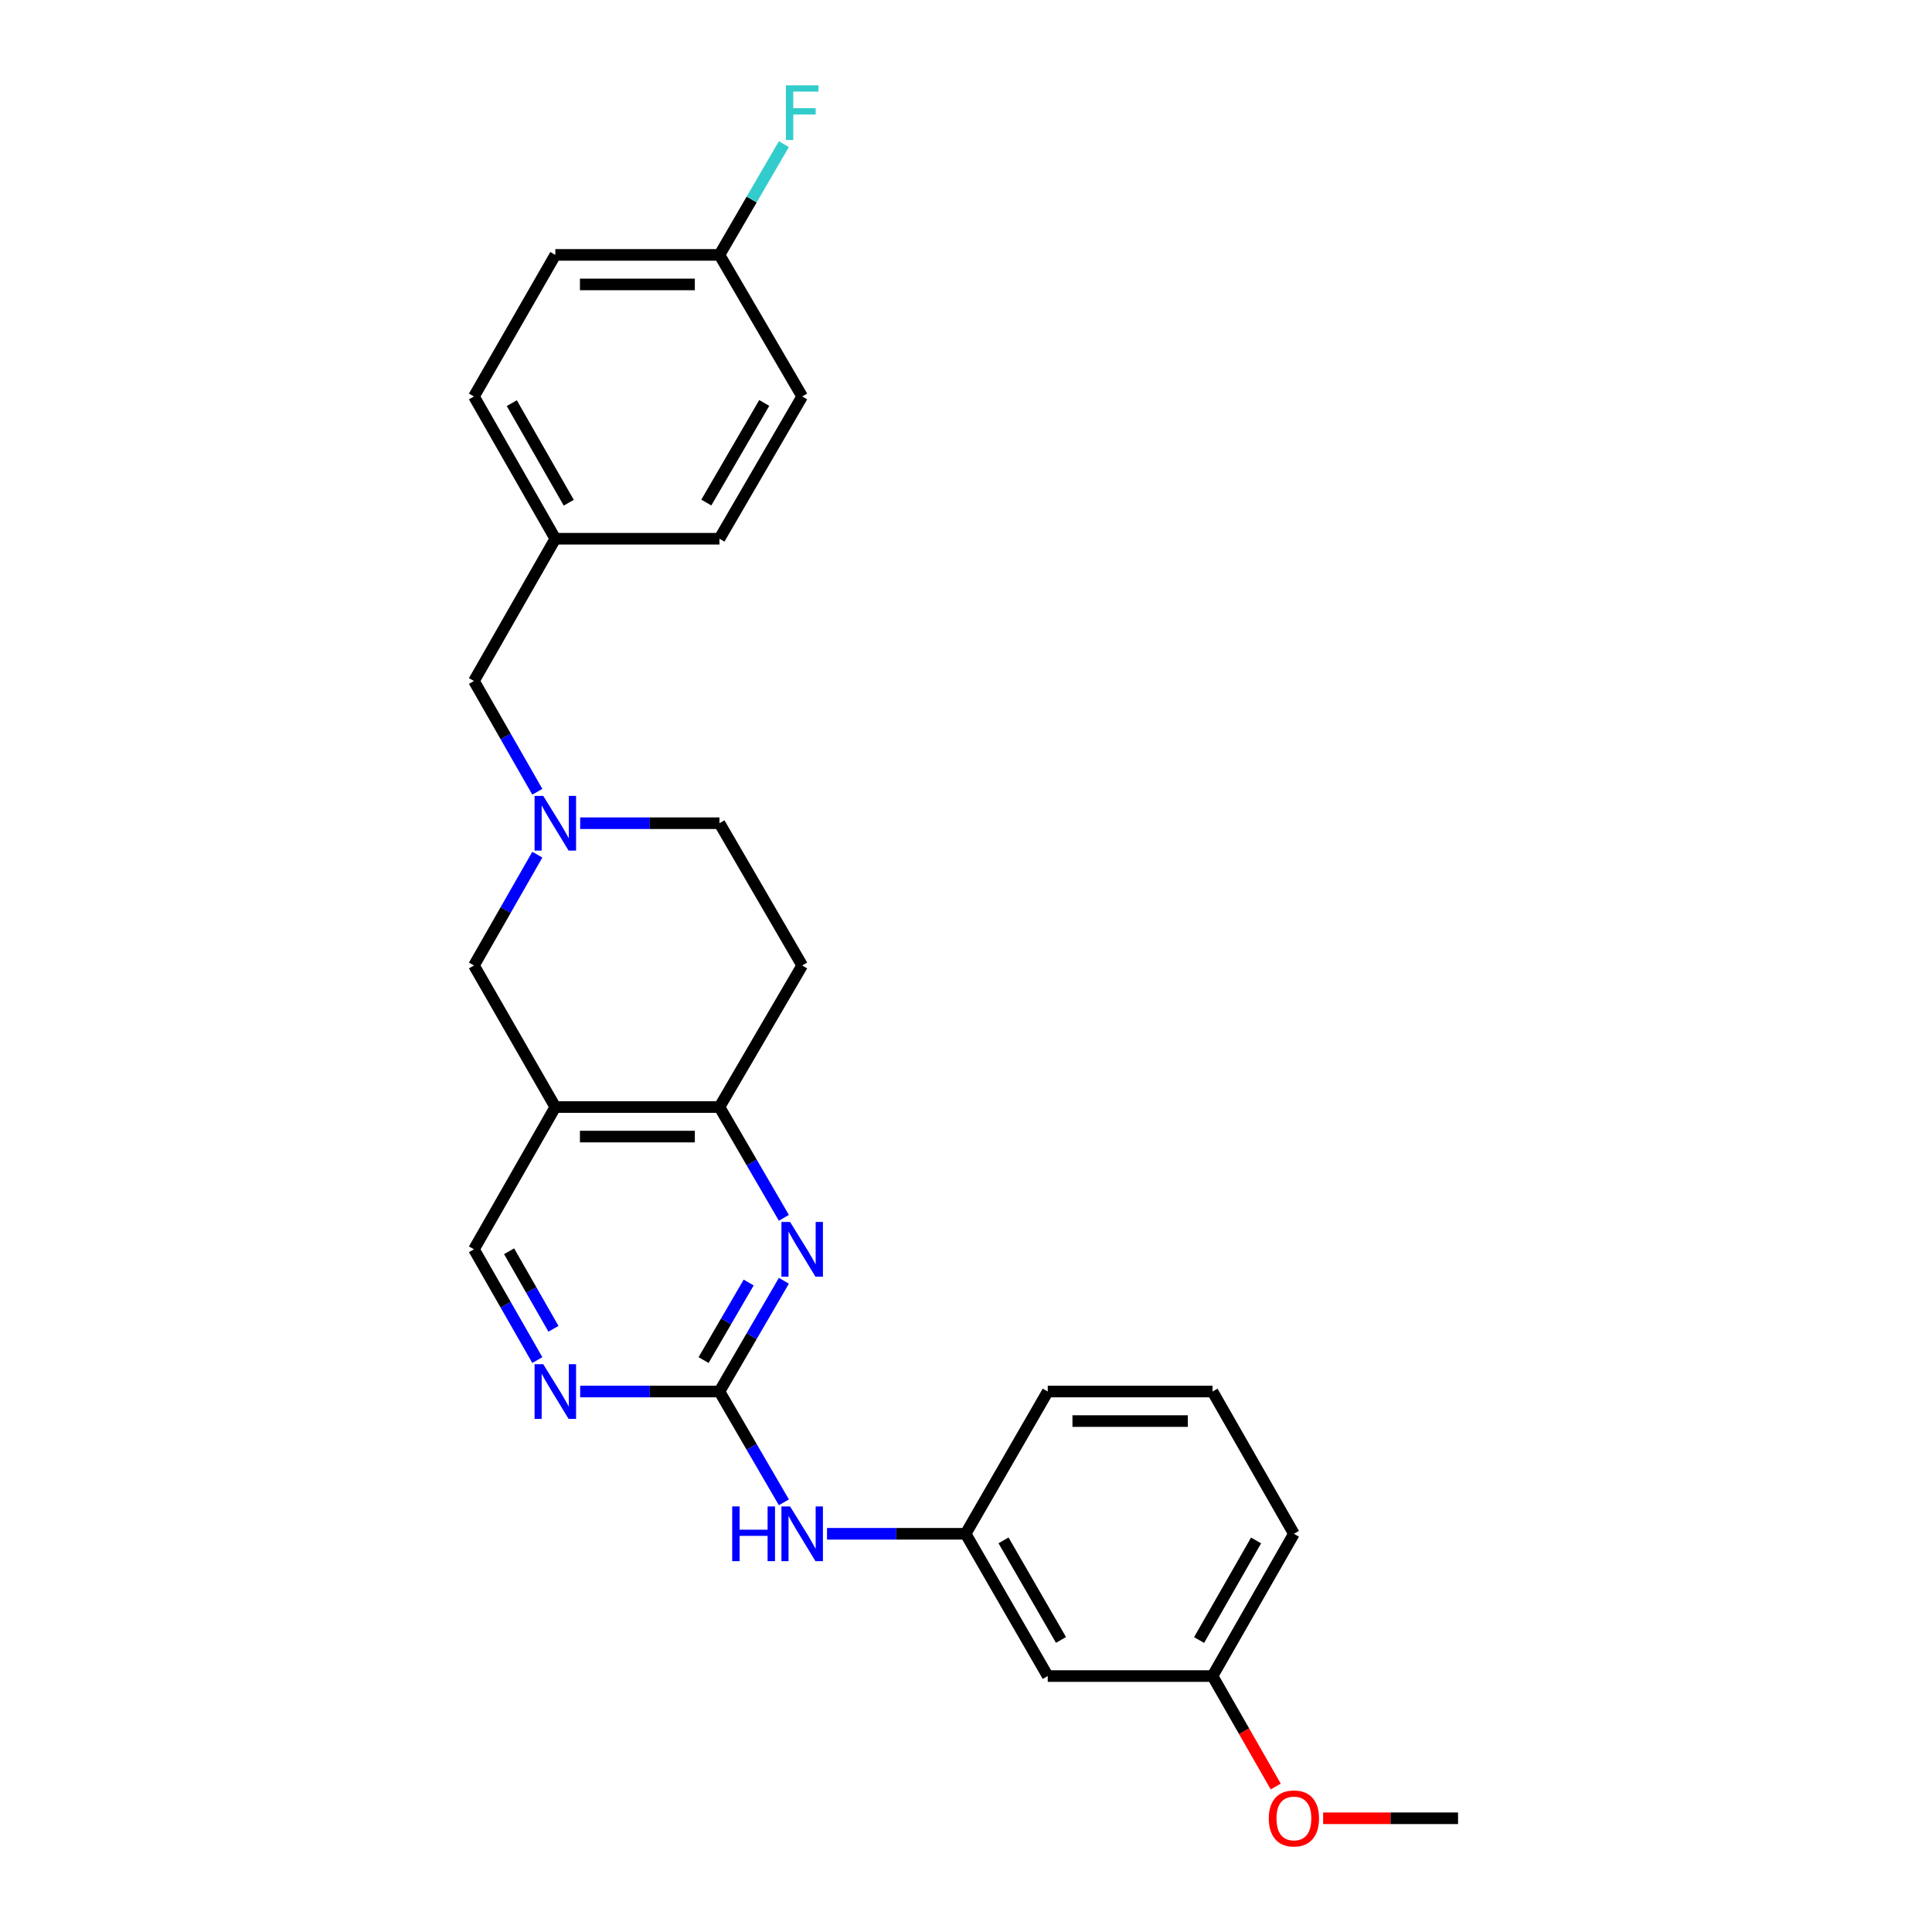 <?xml version='1.0' encoding='iso-8859-1'?>
<svg version='1.1' baseProfile='full'
              xmlns='http://www.w3.org/2000/svg'
                      xmlns:rdkit='http://www.rdkit.org/xml'
                      xmlns:xlink='http://www.w3.org/1999/xlink'
                  xml:space='preserve'
width='1000px' height='1000px' viewBox='0 0 1000 1000'>
<!-- END OF HEADER -->
<rect style='opacity:1.0;fill:#FFFFFF;stroke:none' width='1000' height='1000' x='0' y='0'> </rect>
<path class='bond-0' d='M 372.388,720.254 L 389.059,691.591' style='fill:none;fill-rule:evenodd;stroke:#000000;stroke-width:6px;stroke-linecap:butt;stroke-linejoin:miter;stroke-opacity:1' />
<path class='bond-0' d='M 389.059,691.591 L 405.731,662.927' style='fill:none;fill-rule:evenodd;stroke:#0000FF;stroke-width:6px;stroke-linecap:butt;stroke-linejoin:miter;stroke-opacity:1' />
<path class='bond-0' d='M 364.173,703.968 L 375.843,683.904' style='fill:none;fill-rule:evenodd;stroke:#000000;stroke-width:6px;stroke-linecap:butt;stroke-linejoin:miter;stroke-opacity:1' />
<path class='bond-0' d='M 375.843,683.904 L 387.514,663.839' style='fill:none;fill-rule:evenodd;stroke:#0000FF;stroke-width:6px;stroke-linecap:butt;stroke-linejoin:miter;stroke-opacity:1' />
<path class='bond-4' d='M 372.388,720.254 L 336.342,720.254' style='fill:none;fill-rule:evenodd;stroke:#000000;stroke-width:6px;stroke-linecap:butt;stroke-linejoin:miter;stroke-opacity:1' />
<path class='bond-4' d='M 336.342,720.254 L 300.296,720.254' style='fill:none;fill-rule:evenodd;stroke:#0000FF;stroke-width:6px;stroke-linecap:butt;stroke-linejoin:miter;stroke-opacity:1' />
<path class='bond-6' d='M 372.388,720.254 L 389.06,748.927' style='fill:none;fill-rule:evenodd;stroke:#000000;stroke-width:6px;stroke-linecap:butt;stroke-linejoin:miter;stroke-opacity:1' />
<path class='bond-6' d='M 389.06,748.927 L 405.733,777.599' style='fill:none;fill-rule:evenodd;stroke:#0000FF;stroke-width:6px;stroke-linecap:butt;stroke-linejoin:miter;stroke-opacity:1' />
<path class='bond-2' d='M 405.733,630.348 L 389.06,601.676' style='fill:none;fill-rule:evenodd;stroke:#0000FF;stroke-width:6px;stroke-linecap:butt;stroke-linejoin:miter;stroke-opacity:1' />
<path class='bond-2' d='M 389.06,601.676 L 372.388,573.004' style='fill:none;fill-rule:evenodd;stroke:#000000;stroke-width:6px;stroke-linecap:butt;stroke-linejoin:miter;stroke-opacity:1' />
<path class='bond-1' d='M 287.432,573.004 L 245.319,646.638' style='fill:none;fill-rule:evenodd;stroke:#000000;stroke-width:6px;stroke-linecap:butt;stroke-linejoin:miter;stroke-opacity:1' />
<path class='bond-5' d='M 287.432,573.004 L 245.319,499.727' style='fill:none;fill-rule:evenodd;stroke:#000000;stroke-width:6px;stroke-linecap:butt;stroke-linejoin:miter;stroke-opacity:1' />
<path class='bond-26' d='M 287.432,573.004 L 372.388,573.004' style='fill:none;fill-rule:evenodd;stroke:#000000;stroke-width:6px;stroke-linecap:butt;stroke-linejoin:miter;stroke-opacity:1' />
<path class='bond-26' d='M 300.175,588.293 L 359.644,588.293' style='fill:none;fill-rule:evenodd;stroke:#000000;stroke-width:6px;stroke-linecap:butt;stroke-linejoin:miter;stroke-opacity:1' />
<path class='bond-8' d='M 372.388,573.004 L 415.205,499.727' style='fill:none;fill-rule:evenodd;stroke:#000000;stroke-width:6px;stroke-linecap:butt;stroke-linejoin:miter;stroke-opacity:1' />
<path class='bond-3' d='M 278.121,442.375 L 261.72,471.051' style='fill:none;fill-rule:evenodd;stroke:#0000FF;stroke-width:6px;stroke-linecap:butt;stroke-linejoin:miter;stroke-opacity:1' />
<path class='bond-3' d='M 261.72,471.051 L 245.319,499.727' style='fill:none;fill-rule:evenodd;stroke:#000000;stroke-width:6px;stroke-linecap:butt;stroke-linejoin:miter;stroke-opacity:1' />
<path class='bond-12' d='M 278.119,409.814 L 261.719,381.146' style='fill:none;fill-rule:evenodd;stroke:#0000FF;stroke-width:6px;stroke-linecap:butt;stroke-linejoin:miter;stroke-opacity:1' />
<path class='bond-12' d='M 261.719,381.146 L 245.319,352.477' style='fill:none;fill-rule:evenodd;stroke:#000000;stroke-width:6px;stroke-linecap:butt;stroke-linejoin:miter;stroke-opacity:1' />
<path class='bond-27' d='M 300.296,426.094 L 336.342,426.094' style='fill:none;fill-rule:evenodd;stroke:#0000FF;stroke-width:6px;stroke-linecap:butt;stroke-linejoin:miter;stroke-opacity:1' />
<path class='bond-27' d='M 336.342,426.094 L 372.388,426.094' style='fill:none;fill-rule:evenodd;stroke:#000000;stroke-width:6px;stroke-linecap:butt;stroke-linejoin:miter;stroke-opacity:1' />
<path class='bond-7' d='M 278.119,703.974 L 261.719,675.306' style='fill:none;fill-rule:evenodd;stroke:#0000FF;stroke-width:6px;stroke-linecap:butt;stroke-linejoin:miter;stroke-opacity:1' />
<path class='bond-7' d='M 261.719,675.306 L 245.319,646.638' style='fill:none;fill-rule:evenodd;stroke:#000000;stroke-width:6px;stroke-linecap:butt;stroke-linejoin:miter;stroke-opacity:1' />
<path class='bond-7' d='M 286.47,687.782 L 274.99,667.714' style='fill:none;fill-rule:evenodd;stroke:#0000FF;stroke-width:6px;stroke-linecap:butt;stroke-linejoin:miter;stroke-opacity:1' />
<path class='bond-7' d='M 274.99,667.714 L 263.51,647.647' style='fill:none;fill-rule:evenodd;stroke:#000000;stroke-width:6px;stroke-linecap:butt;stroke-linejoin:miter;stroke-opacity:1' />
<path class='bond-9' d='M 428.06,793.888 L 463.933,793.888' style='fill:none;fill-rule:evenodd;stroke:#0000FF;stroke-width:6px;stroke-linecap:butt;stroke-linejoin:miter;stroke-opacity:1' />
<path class='bond-9' d='M 463.933,793.888 L 499.805,793.888' style='fill:none;fill-rule:evenodd;stroke:#000000;stroke-width:6px;stroke-linecap:butt;stroke-linejoin:miter;stroke-opacity:1' />
<path class='bond-11' d='M 415.205,499.727 L 372.388,426.094' style='fill:none;fill-rule:evenodd;stroke:#000000;stroke-width:6px;stroke-linecap:butt;stroke-linejoin:miter;stroke-opacity:1' />
<path class='bond-10' d='M 499.805,793.888 L 542.308,867.522' style='fill:none;fill-rule:evenodd;stroke:#000000;stroke-width:6px;stroke-linecap:butt;stroke-linejoin:miter;stroke-opacity:1' />
<path class='bond-10' d='M 519.422,797.29 L 549.174,848.833' style='fill:none;fill-rule:evenodd;stroke:#000000;stroke-width:6px;stroke-linecap:butt;stroke-linejoin:miter;stroke-opacity:1' />
<path class='bond-23' d='M 499.805,793.888 L 542.308,720.254' style='fill:none;fill-rule:evenodd;stroke:#000000;stroke-width:6px;stroke-linecap:butt;stroke-linejoin:miter;stroke-opacity:1' />
<path class='bond-14' d='M 542.308,867.522 L 627.595,867.522' style='fill:none;fill-rule:evenodd;stroke:#000000;stroke-width:6px;stroke-linecap:butt;stroke-linejoin:miter;stroke-opacity:1' />
<path class='bond-13' d='M 245.319,352.477 L 287.432,278.844' style='fill:none;fill-rule:evenodd;stroke:#000000;stroke-width:6px;stroke-linecap:butt;stroke-linejoin:miter;stroke-opacity:1' />
<path class='bond-19' d='M 287.432,278.844 L 372.388,278.844' style='fill:none;fill-rule:evenodd;stroke:#000000;stroke-width:6px;stroke-linecap:butt;stroke-linejoin:miter;stroke-opacity:1' />
<path class='bond-20' d='M 287.432,278.844 L 245.319,205.21' style='fill:none;fill-rule:evenodd;stroke:#000000;stroke-width:6px;stroke-linecap:butt;stroke-linejoin:miter;stroke-opacity:1' />
<path class='bond-20' d='M 294.387,260.208 L 264.908,208.665' style='fill:none;fill-rule:evenodd;stroke:#000000;stroke-width:6px;stroke-linecap:butt;stroke-linejoin:miter;stroke-opacity:1' />
<path class='bond-21' d='M 627.595,867.522 L 643.956,896.11' style='fill:none;fill-rule:evenodd;stroke:#000000;stroke-width:6px;stroke-linecap:butt;stroke-linejoin:miter;stroke-opacity:1' />
<path class='bond-21' d='M 643.956,896.11 L 660.316,924.698' style='fill:none;fill-rule:evenodd;stroke:#FF0000;stroke-width:6px;stroke-linecap:butt;stroke-linejoin:miter;stroke-opacity:1' />
<path class='bond-28' d='M 627.595,867.522 L 669.725,793.888' style='fill:none;fill-rule:evenodd;stroke:#000000;stroke-width:6px;stroke-linecap:butt;stroke-linejoin:miter;stroke-opacity:1' />
<path class='bond-28' d='M 620.644,848.884 L 650.135,797.34' style='fill:none;fill-rule:evenodd;stroke:#000000;stroke-width:6px;stroke-linecap:butt;stroke-linejoin:miter;stroke-opacity:1' />
<path class='bond-15' d='M 372.388,131.933 L 287.432,131.933' style='fill:none;fill-rule:evenodd;stroke:#000000;stroke-width:6px;stroke-linecap:butt;stroke-linejoin:miter;stroke-opacity:1' />
<path class='bond-15' d='M 359.644,147.222 L 300.175,147.222' style='fill:none;fill-rule:evenodd;stroke:#000000;stroke-width:6px;stroke-linecap:butt;stroke-linejoin:miter;stroke-opacity:1' />
<path class='bond-16' d='M 372.388,131.933 L 389.059,103.27' style='fill:none;fill-rule:evenodd;stroke:#000000;stroke-width:6px;stroke-linecap:butt;stroke-linejoin:miter;stroke-opacity:1' />
<path class='bond-16' d='M 389.059,103.27 L 405.731,74.606' style='fill:none;fill-rule:evenodd;stroke:#33CCCC;stroke-width:6px;stroke-linecap:butt;stroke-linejoin:miter;stroke-opacity:1' />
<path class='bond-29' d='M 372.388,131.933 L 415.205,205.21' style='fill:none;fill-rule:evenodd;stroke:#000000;stroke-width:6px;stroke-linecap:butt;stroke-linejoin:miter;stroke-opacity:1' />
<path class='bond-17' d='M 415.205,205.21 L 372.388,278.844' style='fill:none;fill-rule:evenodd;stroke:#000000;stroke-width:6px;stroke-linecap:butt;stroke-linejoin:miter;stroke-opacity:1' />
<path class='bond-17' d='M 395.566,208.57 L 365.594,260.113' style='fill:none;fill-rule:evenodd;stroke:#000000;stroke-width:6px;stroke-linecap:butt;stroke-linejoin:miter;stroke-opacity:1' />
<path class='bond-18' d='M 287.432,131.933 L 245.319,205.21' style='fill:none;fill-rule:evenodd;stroke:#000000;stroke-width:6px;stroke-linecap:butt;stroke-linejoin:miter;stroke-opacity:1' />
<path class='bond-25' d='M 684.849,941.138 L 719.765,941.138' style='fill:none;fill-rule:evenodd;stroke:#FF0000;stroke-width:6px;stroke-linecap:butt;stroke-linejoin:miter;stroke-opacity:1' />
<path class='bond-25' d='M 719.765,941.138 L 754.681,941.138' style='fill:none;fill-rule:evenodd;stroke:#000000;stroke-width:6px;stroke-linecap:butt;stroke-linejoin:miter;stroke-opacity:1' />
<path class='bond-22' d='M 627.595,720.254 L 542.308,720.254' style='fill:none;fill-rule:evenodd;stroke:#000000;stroke-width:6px;stroke-linecap:butt;stroke-linejoin:miter;stroke-opacity:1' />
<path class='bond-22' d='M 614.802,735.543 L 555.101,735.543' style='fill:none;fill-rule:evenodd;stroke:#000000;stroke-width:6px;stroke-linecap:butt;stroke-linejoin:miter;stroke-opacity:1' />
<path class='bond-24' d='M 627.595,720.254 L 669.725,793.888' style='fill:none;fill-rule:evenodd;stroke:#000000;stroke-width:6px;stroke-linecap:butt;stroke-linejoin:miter;stroke-opacity:1' />
<path  class='atom-1' d='M 408.945 632.478
L 418.225 647.478
Q 419.145 648.958, 420.625 651.638
Q 422.105 654.318, 422.185 654.478
L 422.185 632.478
L 425.945 632.478
L 425.945 660.798
L 422.065 660.798
L 412.105 644.398
Q 410.945 642.478, 409.705 640.278
Q 408.505 638.078, 408.145 637.398
L 408.145 660.798
L 404.465 660.798
L 404.465 632.478
L 408.945 632.478
' fill='#0000FF'/>
<path  class='atom-4' d='M 281.172 411.934
L 290.452 426.934
Q 291.372 428.414, 292.852 431.094
Q 294.332 433.774, 294.412 433.934
L 294.412 411.934
L 298.172 411.934
L 298.172 440.254
L 294.292 440.254
L 284.332 423.854
Q 283.172 421.934, 281.932 419.734
Q 280.732 417.534, 280.372 416.854
L 280.372 440.254
L 276.692 440.254
L 276.692 411.934
L 281.172 411.934
' fill='#0000FF'/>
<path  class='atom-5' d='M 281.172 706.094
L 290.452 721.094
Q 291.372 722.574, 292.852 725.254
Q 294.332 727.934, 294.412 728.094
L 294.412 706.094
L 298.172 706.094
L 298.172 734.414
L 294.292 734.414
L 284.332 718.014
Q 283.172 716.094, 281.932 713.894
Q 280.732 711.694, 280.372 711.014
L 280.372 734.414
L 276.692 734.414
L 276.692 706.094
L 281.172 706.094
' fill='#0000FF'/>
<path  class='atom-7' d='M 378.985 779.728
L 382.825 779.728
L 382.825 791.768
L 397.305 791.768
L 397.305 779.728
L 401.145 779.728
L 401.145 808.048
L 397.305 808.048
L 397.305 794.968
L 382.825 794.968
L 382.825 808.048
L 378.985 808.048
L 378.985 779.728
' fill='#0000FF'/>
<path  class='atom-7' d='M 408.945 779.728
L 418.225 794.728
Q 419.145 796.208, 420.625 798.888
Q 422.105 801.568, 422.185 801.728
L 422.185 779.728
L 425.945 779.728
L 425.945 808.048
L 422.065 808.048
L 412.105 791.648
Q 410.945 789.728, 409.705 787.528
Q 408.505 785.328, 408.145 784.648
L 408.145 808.048
L 404.465 808.048
L 404.465 779.728
L 408.945 779.728
' fill='#0000FF'/>
<path  class='atom-17' d='M 406.785 44.157
L 423.625 44.157
L 423.625 47.397
L 410.585 47.397
L 410.585 55.997
L 422.185 55.997
L 422.185 59.277
L 410.585 59.277
L 410.585 72.477
L 406.785 72.477
L 406.785 44.157
' fill='#33CCCC'/>
<path  class='atom-22' d='M 656.725 941.218
Q 656.725 934.418, 660.085 930.618
Q 663.445 926.818, 669.725 926.818
Q 676.005 926.818, 679.365 930.618
Q 682.725 934.418, 682.725 941.218
Q 682.725 948.098, 679.325 952.018
Q 675.925 955.898, 669.725 955.898
Q 663.485 955.898, 660.085 952.018
Q 656.725 948.138, 656.725 941.218
M 669.725 952.698
Q 674.045 952.698, 676.365 949.818
Q 678.725 946.898, 678.725 941.218
Q 678.725 935.658, 676.365 932.858
Q 674.045 930.018, 669.725 930.018
Q 665.405 930.018, 663.045 932.818
Q 660.725 935.618, 660.725 941.218
Q 660.725 946.938, 663.045 949.818
Q 665.405 952.698, 669.725 952.698
' fill='#FF0000'/>
</svg>
